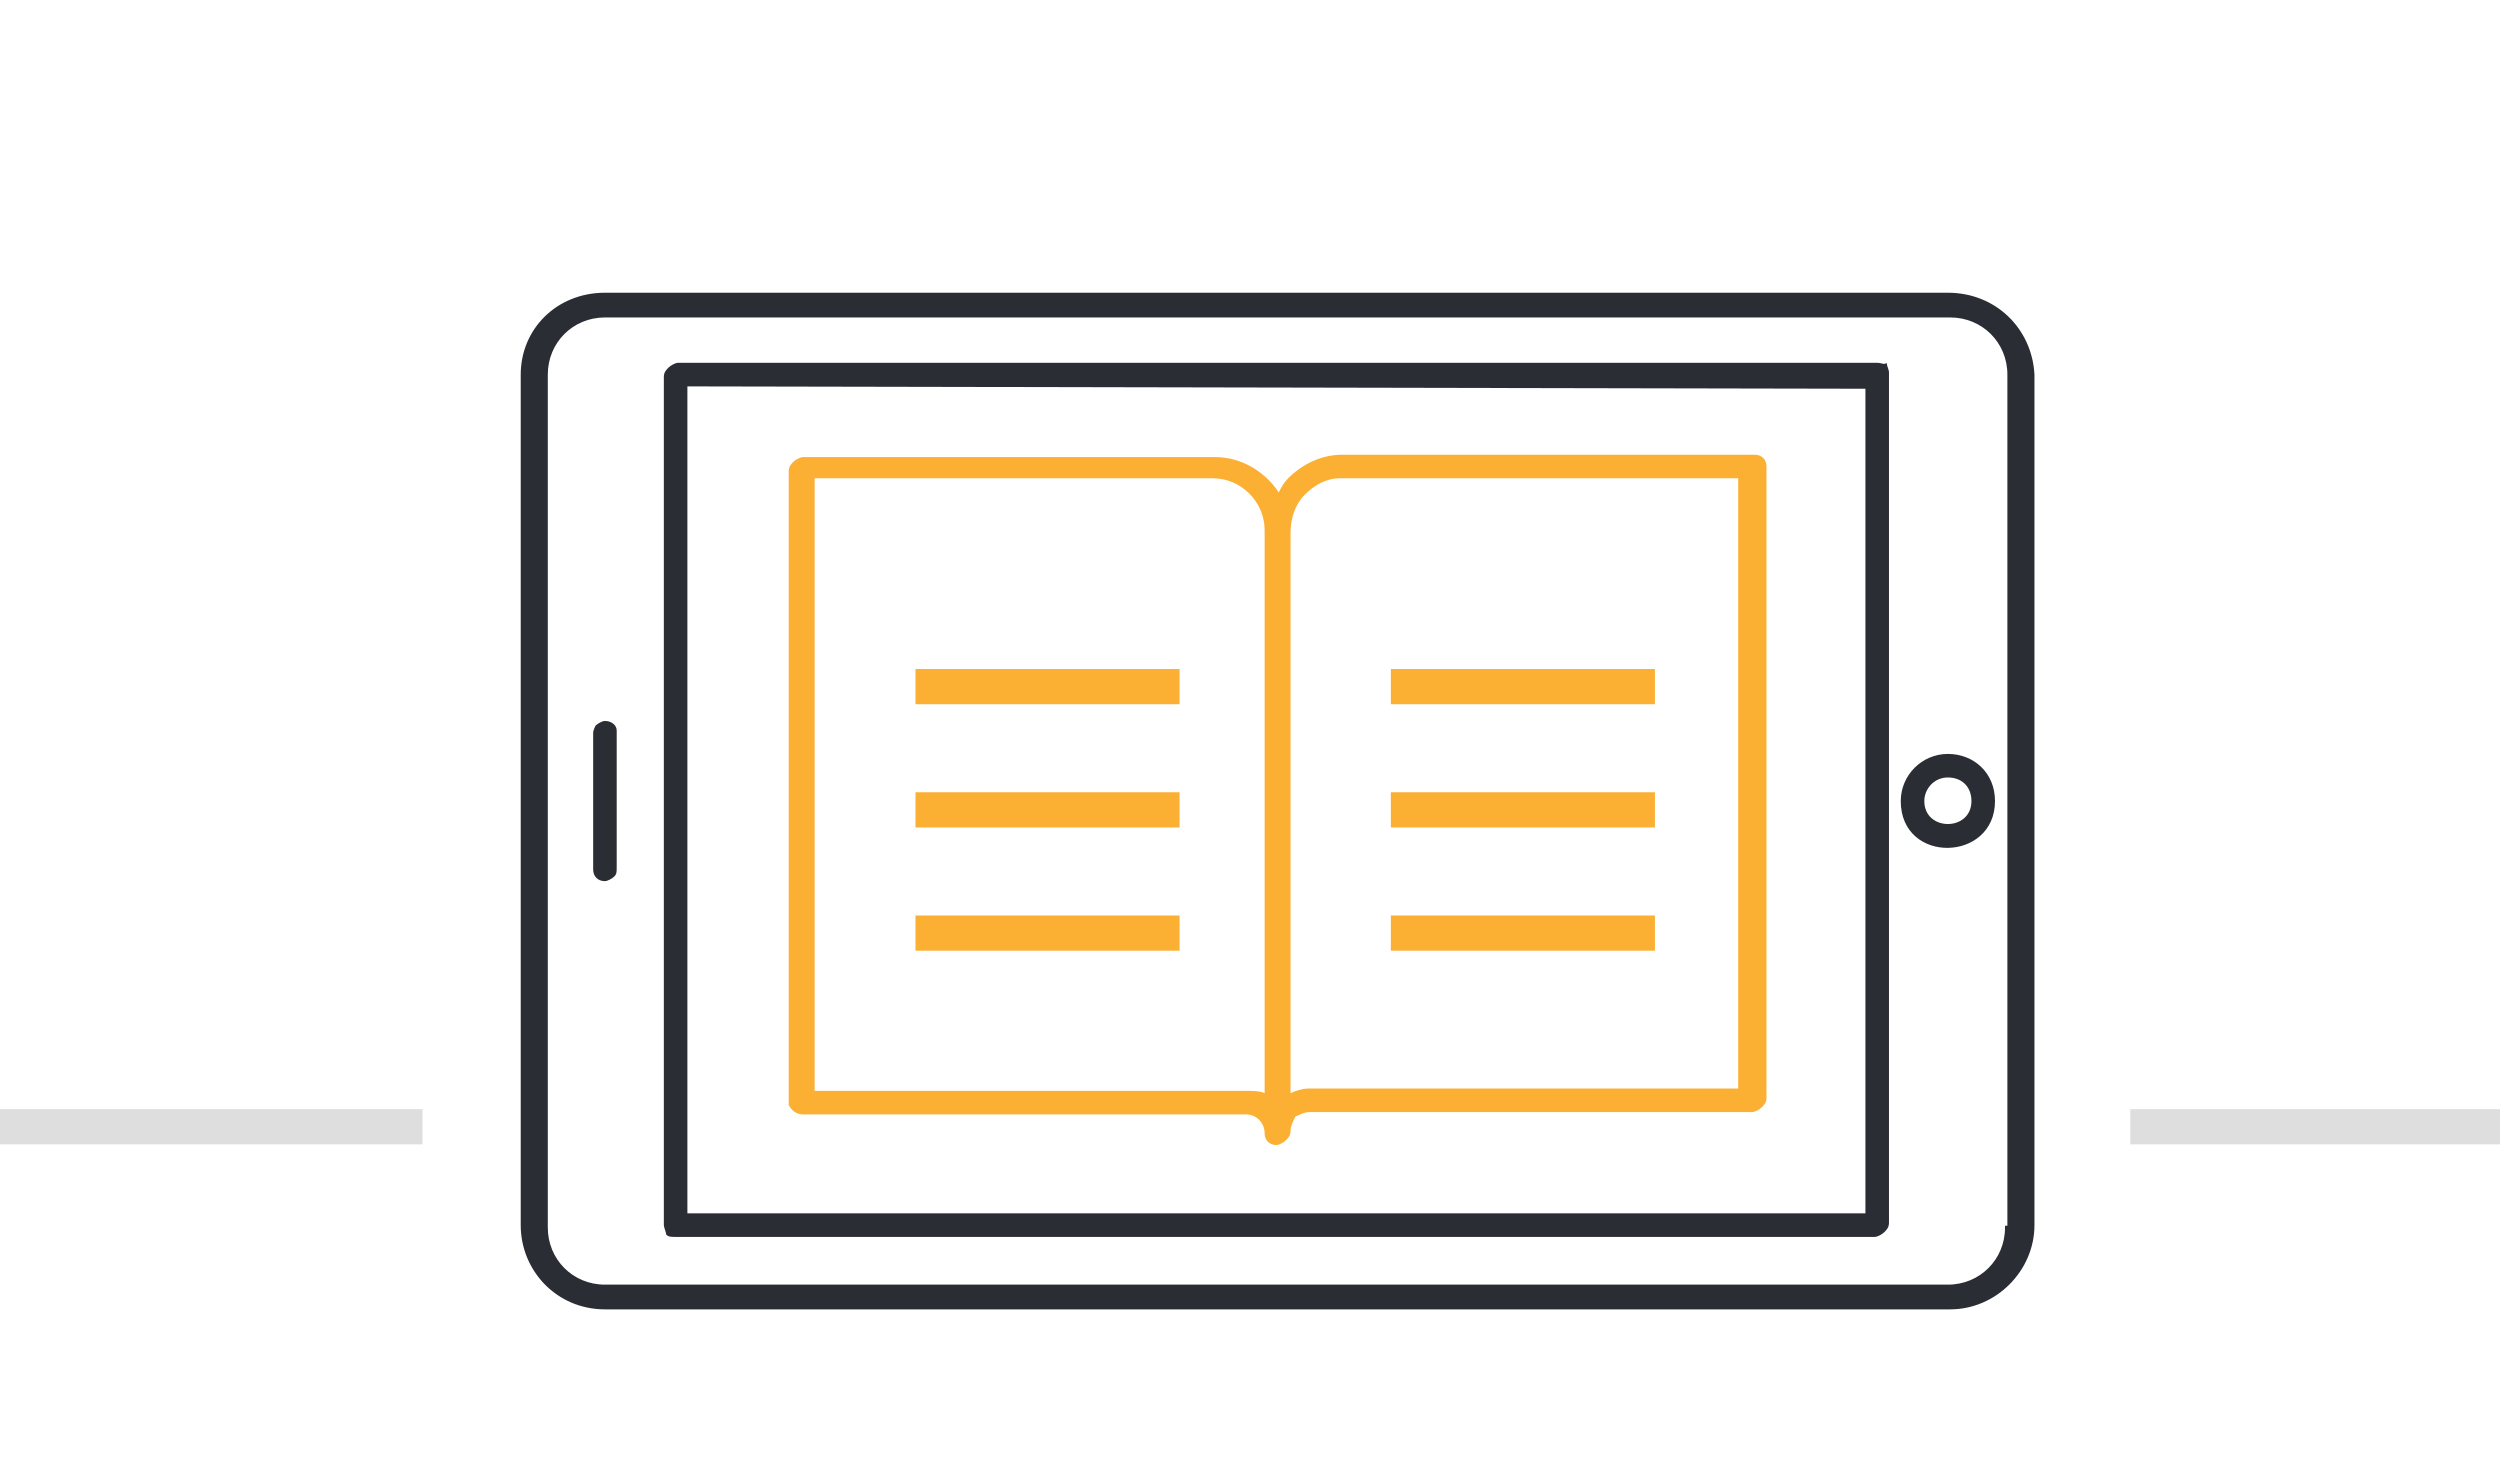 <svg width="142" height="83" viewBox="0 0 142 83" fill="none" xmlns="http://www.w3.org/2000/svg">
<path d="M110.64 16.727H34.36C31.684 16.727 29.677 18.735 29.677 21.277V69.588C29.677 72.13 31.684 74.272 34.36 74.272H110.774C113.316 74.272 115.457 72.13 115.457 69.588V21.277C115.324 18.735 113.316 16.727 110.64 16.727ZM113.985 69.722C113.985 71.595 112.513 73.067 110.64 73.067H34.36C32.487 73.067 31.015 71.595 31.015 69.722V21.277C31.015 19.404 32.487 17.932 34.36 17.932H110.774C112.647 17.932 114.119 19.404 114.119 21.277V69.722H113.985Z" fill="#2A2E34" stroke="#2A2E34" stroke-width="0.2"/>
<path d="M45.602 63.299H70.761C71.43 63.299 71.831 63.834 71.831 64.369C71.831 64.771 72.099 65.038 72.5 65.038C72.634 65.038 72.902 64.905 73.036 64.771C73.169 64.637 73.303 64.503 73.303 64.236C73.303 63.968 73.437 63.7 73.571 63.432C73.838 63.299 74.106 63.165 74.374 63.165H99.533C99.666 63.165 99.934 63.031 100.068 62.897C100.202 62.763 100.336 62.63 100.336 62.362V26.497C100.336 26.096 100.068 25.828 99.666 25.828H76.247C75.043 25.828 73.972 26.363 73.169 27.166C72.902 27.434 72.768 27.702 72.634 27.969C71.831 26.765 70.493 25.962 69.021 25.962H45.602C45.468 25.962 45.2 26.096 45.066 26.23C44.933 26.363 44.799 26.497 44.799 26.765V62.763C44.933 63.031 45.2 63.299 45.602 63.299ZM76.114 27.166H98.73V61.827H74.374C73.972 61.827 73.571 61.961 73.303 62.094V30.244C73.303 29.441 73.571 28.638 74.106 28.103C74.641 27.568 75.311 27.166 76.114 27.166ZM70.761 61.961H46.271V27.166H68.887C70.493 27.166 71.831 28.505 71.831 30.11V62.094C71.564 61.961 71.162 61.961 70.761 61.961Z" fill="#FBB034"/>
<path d="M106.625 20.608H38.509C38.375 20.608 38.107 20.742 37.973 20.876C37.839 21.01 37.706 21.144 37.706 21.411V69.588C37.706 69.722 37.839 69.989 37.839 70.123C37.973 70.257 38.107 70.257 38.375 70.257H106.491C106.625 70.257 106.892 70.123 107.026 69.989C107.16 69.856 107.294 69.722 107.294 69.454V21.144C107.294 21.01 107.16 20.742 107.16 20.608C107.026 20.742 106.892 20.608 106.625 20.608ZM105.956 22.081V68.919H39.044V21.947L105.956 22.081ZM110.639 42.823C109.167 42.823 107.963 44.028 107.963 45.5C107.963 49.113 113.316 48.979 113.316 45.5C113.316 43.894 112.112 42.823 110.639 42.823ZM109.301 45.5C109.301 44.831 109.837 44.161 110.639 44.161C111.442 44.161 111.978 44.697 111.978 45.5C111.978 47.239 109.301 47.239 109.301 45.5ZM34.36 40.95C34.226 40.95 33.959 41.083 33.825 41.217C33.825 41.217 33.691 41.485 33.691 41.619V49.38C33.691 49.782 33.959 50.05 34.36 50.05C34.494 50.05 34.761 49.916 34.895 49.782C35.029 49.648 35.029 49.514 35.029 49.247V41.485C35.029 41.217 34.761 40.95 34.36 40.95Z" fill="#2A2E34"/>
<path fill-rule="evenodd" clip-rule="evenodd" d="M52 38H67V40H52V38ZM52 45H67V47H52V45ZM67 52H52V54H67V52Z" fill="#FBB034"/>
<path fill-rule="evenodd" clip-rule="evenodd" d="M79 38H94V40H79V38ZM79 45H94V47H79V45ZM94 52H79V54H94V52Z" fill="#FBB034"/>
<path d="M0 64H24M121 64H142" stroke="#DEDEDE" stroke-width="2"/>
</svg>
